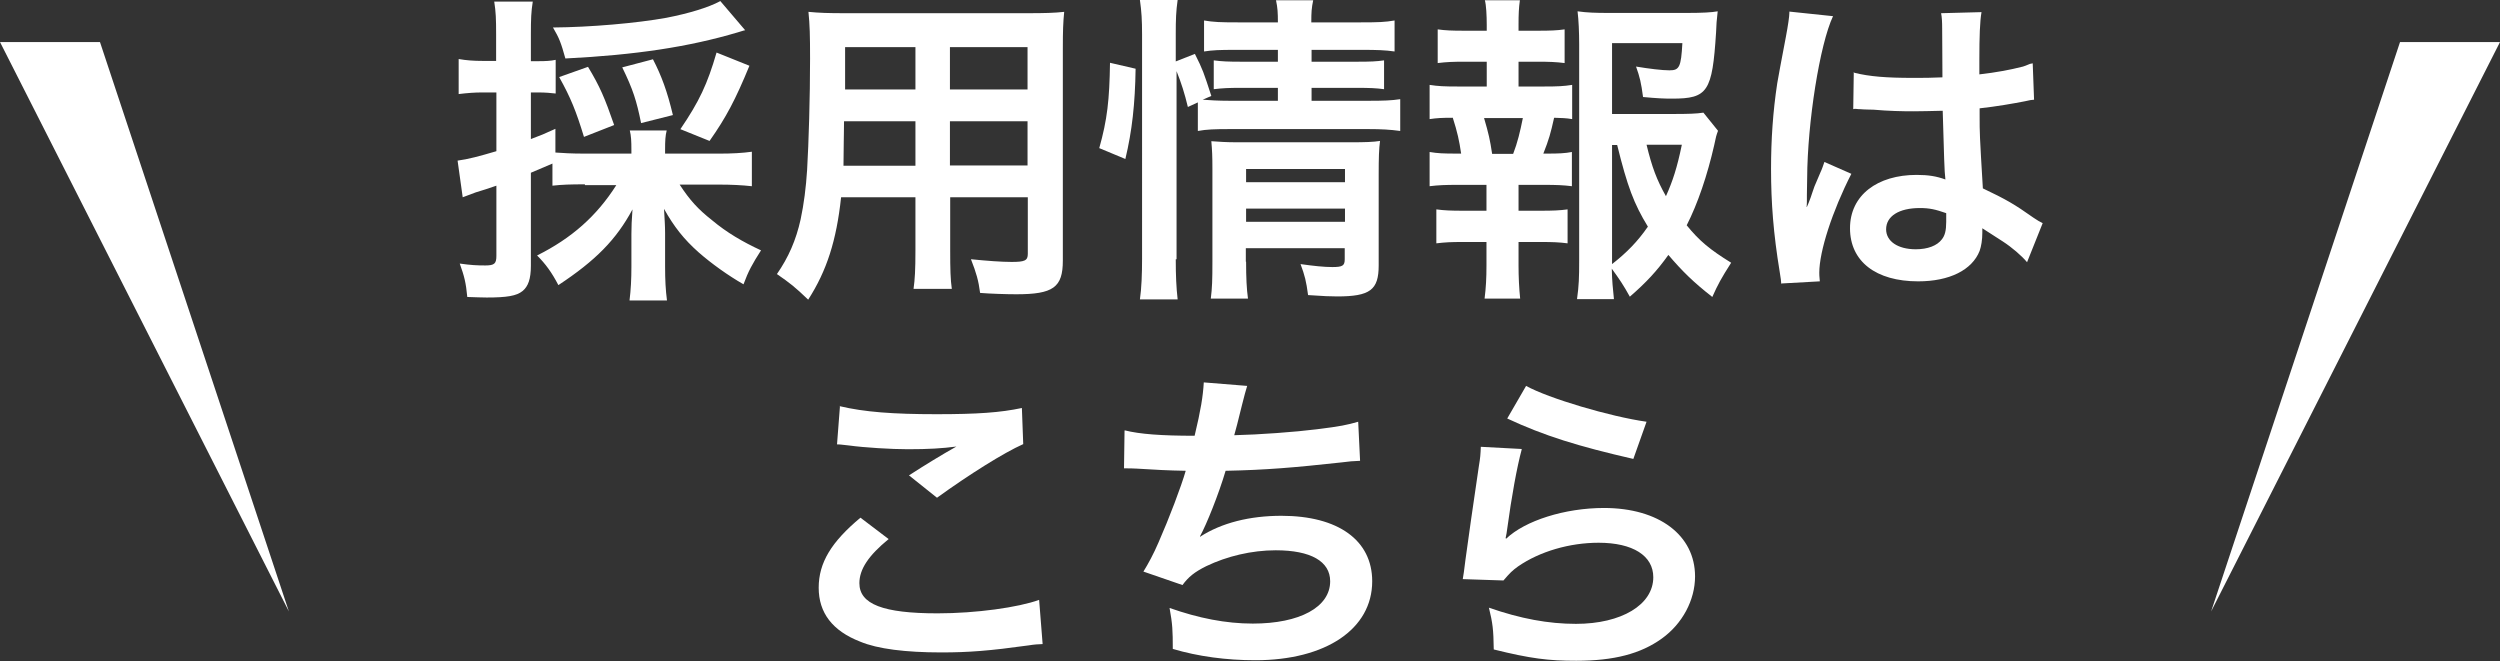 <?xml version="1.0" encoding="UTF-8"?>
<svg id="_レイヤー_2" data-name="レイヤー_2" xmlns="http://www.w3.org/2000/svg" viewBox="0 0 92.77 24.53">
  <rect x="0" y="0" width="92.77" height="24.53" fill="#333333" stroke="none"/>
  <defs>
    <style>
      .cls-1 {
        fill: #fff;
      }
    </style>
  </defs>
  <g id="_レイヤー_1-2" data-name="レイヤー_1">
    <g>
      <polygon class="cls-1" points="0 1.56 3.71 1.56 10.72 22.69 0 1.56"/>
      <polygon class="cls-1" points="92.77 1.56 89.06 1.56 82.05 22.69 92.77 1.56"/>
    </g>
    <g>
      <path class="cls-1" d="M21.7,6.84c-.52,0-.84.01-1.2.05v-.82q-.53.23-.8.34v3.45c0,.49-.1.77-.31.94-.22.18-.58.24-1.33.24-.2,0-.37-.01-.72-.02-.05-.53-.11-.77-.28-1.24.42.06.65.07.95.07.34,0,.41-.07.41-.36v-2.6c-.38.13-.41.14-.77.25-.19.07-.32.12-.48.18l-.19-1.36c.38-.05.8-.16,1.44-.35v-2.18h-.52c-.28,0-.55.02-.88.06v-1.3c.29.05.55.07.9.07h.49v-.98c0-.58-.01-.84-.07-1.22h1.43c-.06.37-.07.65-.07,1.21v1h.26c.3,0,.47-.01.66-.05v1.25c-.2-.02-.36-.04-.66-.04h-.26v1.73c.37-.14.5-.19.91-.38v.88c.29.02.58.04,1.09.04h1.73v-.13c0-.34-.01-.53-.06-.73h1.37c-.05.2-.06.37-.06.73v.13h2.03c.43,0,.84-.02,1.19-.07v1.28c-.35-.04-.78-.06-1.19-.06h-1.49c.38.58.68.91,1.2,1.32.55.46,1.13.8,1.82,1.12-.32.5-.47.77-.65,1.26-.56-.32-1.18-.76-1.67-1.19-.55-.49-.91-.95-1.28-1.61.02.36.04.62.04.9v1.25c0,.49.02.86.07,1.25h-1.39c.05-.4.07-.8.07-1.26v-1.21c0-.29.01-.48.04-.91-.6,1.12-1.37,1.9-2.75,2.81-.25-.48-.48-.79-.79-1.1,1.28-.64,2.21-1.46,2.94-2.61h-1.16ZM27.66,1.12c-.11.02-.13.04-.28.08-1.82.54-3.79.84-6.4.97-.16-.58-.23-.76-.46-1.15,1.38-.01,3.11-.16,4.21-.36.82-.16,1.56-.38,2-.62l.92,1.08ZM21.67,5.08c-.29-.95-.49-1.45-.92-2.22l1.07-.38c.44.73.62,1.15.97,2.16l-1.12.44ZM23.79,4.57c-.17-.84-.3-1.25-.7-2.07l1.14-.3c.32.62.53,1.19.74,2.07l-1.19.3ZM25.25,4.79c.7-1.03,1-1.67,1.34-2.84l1.22.49c-.52,1.26-.86,1.91-1.48,2.79l-1.09-.44Z"/>
      <path class="cls-1" d="M31.21,7.33c-.17,1.59-.53,2.72-1.22,3.79-.5-.48-.67-.61-1.16-.95.43-.62.71-1.26.88-2.03.12-.56.2-1.19.24-1.83.06-1.01.11-2.71.11-4.13,0-.86-.01-1.25-.06-1.74.42.04.73.05,1.38.05h6.73c.67,0,1.01-.01,1.38-.05-.04.41-.05.71-.05,1.35v7.88c0,1-.36,1.25-1.73,1.25-.37,0-.98-.02-1.34-.05-.06-.46-.14-.74-.34-1.25.6.06,1.13.1,1.51.1.49,0,.6-.05.6-.3v-2.1h-2.88v1.97c0,.7.01,1.08.06,1.43h-1.42c.05-.36.07-.71.07-1.42v-1.98h-2.76ZM33.97,4.5h-2.65c0,.35-.01.59-.01.76-.01.56-.01.65-.01.89h2.67v-1.64ZM33.97,1.75h-2.61v1.57s2.61,0,2.61,0v-1.57ZM38.13,3.32v-1.57h-2.88v1.57h2.88ZM38.13,6.14v-1.64h-2.88v1.64h2.88Z"/>
      <path class="cls-1" d="M40.79,5.5c.3-1.06.38-1.8.4-3.17l.95.22c-.02,1.31-.13,2.3-.38,3.35l-.96-.4ZM43.63,9.62c0,.62.02,1.04.07,1.49h-1.4c.06-.41.08-.95.08-1.52V1.28c0-.53-.02-.86-.08-1.28h1.4c-.06.42-.07.72-.07,1.28v1l.71-.28c.3.6.32.67.61,1.56l-.32.14c.3.02.54.04,1.01.04h1.78v-.48h-1.37c-.47,0-.67.01-1.01.05v-1.07c.31.04.53.05,1.02.05h1.36v-.44h-1.55c-.64,0-.86.01-1.19.06V.76c.35.06.6.07,1.25.07h1.49c0-.36-.01-.54-.07-.82h1.38c-.06.29-.07.44-.07.82h1.84c.66,0,.9-.01,1.25-.07v1.15c-.35-.05-.65-.06-1.22-.06h-1.86v.44h1.69c.52,0,.71-.01,1-.05v1.07c-.29-.04-.53-.05-1.02-.05h-1.67v.48h2.1c.58,0,.86-.01,1.19-.06v1.18c-.36-.05-.7-.07-1.19-.07h-5.11c-.59,0-.88.01-1.21.07v-1.06l-.37.17c-.12-.5-.24-.88-.42-1.33v6.98ZM46.24,9.71c0,.59.02,1.01.07,1.37h-1.38c.05-.4.06-.67.06-1.37v-3.45c0-.46-.01-.68-.04-1.02.29.02.54.04.96.04h4.22c.53,0,.83-.01,1.08-.05-.04.29-.05.65-.05,1.24v3.38c0,.91-.32,1.15-1.54,1.15-.26,0-.49-.01-1.08-.05-.07-.52-.12-.72-.28-1.15.49.07.88.11,1.18.11.38,0,.46-.05.46-.29v-.41h-3.67v.5ZM49.91,6.76v-.49h-3.67v.49h3.67ZM49.91,8.23v-.49h-3.67v.49h3.67Z"/>
      <path class="cls-1" d="M57.3,3.21c.5,0,.72-.01,1.04-.06v1.27c-.23-.04-.38-.04-.67-.05-.13.58-.19.8-.4,1.33h.14c.43,0,.66-.01.92-.06v1.27c-.32-.04-.58-.05-1.04-.05h-.94v.96h.82c.46,0,.7-.01,1-.05v1.26c-.31-.04-.55-.05-1-.05h-.82v.88c0,.4.02.84.06,1.22h-1.32c.05-.4.07-.76.07-1.22v-.88h-.86c-.46,0-.66.01-1,.05v-1.26c.3.04.54.05,1,.05h.86v-.96h-1.07c-.46,0-.71.01-1.04.05v-1.27c.3.05.49.06,1.04.06h.13c-.07-.48-.14-.8-.31-1.33-.4,0-.59.01-.86.05v-1.27c.31.05.56.06,1.04.06h1.08v-.92h-.82c-.43,0-.67.01-1,.05v-1.25c.29.04.52.05,1,.05h.82v-.22c0-.34-.02-.74-.07-.91h1.3c-.04.28-.05.53-.05.91v.22h.71c.48,0,.71-.01,1-.05v1.25c-.31-.04-.58-.05-1-.05h-.71v.92h.94ZM56.15,5.71c.16-.41.26-.83.36-1.33h-1.44c.17.58.22.8.3,1.33h.78ZM63.75,4.86c-.06.16-.08.23-.14.53-.25,1.1-.61,2.17-1.02,2.97.47.58.86.9,1.65,1.39-.37.58-.49.8-.7,1.27-.7-.55-1.1-.94-1.63-1.56-.42.59-.82,1.02-1.43,1.55-.23-.42-.4-.67-.67-1.04.01.48.04.72.08,1.13h-1.37c.07-.5.08-.8.08-1.43V1.64c0-.43-.02-.9-.06-1.22.35.05.68.06,1.13.06h2.95c.54,0,.91-.02,1.12-.06-.04.35-.05.49-.06.78-.14,2.21-.31,2.46-1.63,2.46-.32,0-.54-.01-1.08-.06-.07-.53-.12-.74-.26-1.13.48.08.97.14,1.24.14.37,0,.43-.12.48-1.01h-2.61v2.63h2.25c.58,0,.89-.01,1.14-.05l.54.67ZM59.82,9.8c.55-.43.95-.84,1.33-1.39-.52-.85-.76-1.49-1.14-3.03h-.19v4.43ZM61.1,5.37c.2.83.38,1.31.72,1.91.25-.56.41-1.04.59-1.91h-1.31Z"/>
      <path class="cls-1" d="M66.1,10.55c-.01-.12-.01-.19-.06-.47-.23-1.4-.32-2.55-.32-3.81,0-1.08.07-2.13.23-3.18q.06-.36.32-1.72c.08-.42.13-.77.13-.89v-.05l1.62.17c-.49,1.04-.95,3.93-.96,6.02q-.01.43-.01.62v.19c0,.1,0,.12-.01.25h.01q.06-.13.14-.35c.02-.08.08-.22.14-.41q.11-.25.23-.54s.04-.07.14-.37l1,.44c-.71,1.39-1.19,2.88-1.19,3.67,0,.08,0,.1.02.32l-1.44.08ZM68.81,2.7c.56.14,1.19.19,2.17.19.42,0,.68,0,1.1-.02,0-.71-.01-1.31-.01-1.8,0-.26-.01-.44-.04-.58l1.5-.04c-.06.34-.08.91-.08,1.76v.55c.62-.07,1.15-.17,1.62-.29q.07-.02.26-.1l.1-.02.05,1.35c-.12.01-.13.01-.35.06-.41.08-1.03.19-1.67.26v.26c0,.67,0,.7.12,2.71.86.41,1.16.58,1.88,1.09.16.11.22.14.34.2l-.58,1.45c-.2-.24-.56-.55-.9-.77-.41-.26-.68-.44-.76-.49v.17c0,.26-.04.5-.1.67-.28.71-1.12,1.13-2.28,1.13-1.57,0-2.53-.74-2.53-1.97s1.02-1.98,2.47-1.98c.44,0,.74.05,1.07.17-.04-.3-.05-.89-.1-2.55-.48.01-.77.02-1.08.02-.44,0-.92-.01-1.49-.06-.17,0-.3-.01-.36-.01-.11-.01-.18-.01-.2-.01-.06-.01-.1-.01-.12-.01-.01,0-.04,0-.07.01l.02-1.38ZM71.24,7.72c-.77,0-1.25.3-1.25.79,0,.44.43.74,1.1.74.44,0,.79-.13.97-.37.11-.14.16-.32.16-.65v-.32c-.4-.14-.62-.19-.98-.19Z"/>
      <path class="cls-1" d="M32.98,20c-.76.62-1.09,1.13-1.09,1.64,0,.78.88,1.12,2.9,1.12,1.43,0,3-.22,3.77-.5l.13,1.64c-.2.01-.28.01-.53.05-1.44.2-2.21.26-3.24.26-1.31,0-2.36-.13-3-.4-1.03-.4-1.54-1.07-1.54-2s.47-1.7,1.55-2.6l1.04.79ZM31.15,15.07c.92.22,1.99.3,3.6.3,1.52,0,2.37-.06,3.17-.23l.05,1.34c-.72.32-2.01,1.13-3.2,1.99l-1.04-.83c.62-.4,1.21-.76,1.76-1.07-.53.07-1.04.1-1.8.1-.61,0-1.61-.06-2.19-.14-.24-.02-.28-.04-.44-.04l.11-1.43Z"/>
      <path class="cls-1" d="M41.74,15.97c.55.14,1.36.2,2.59.2.23-.96.31-1.46.34-1.98l1.61.13q-.07.22-.19.7-.22.9-.29,1.13c.91-.02,2.27-.12,3.06-.22.89-.11,1.12-.16,1.54-.28l.07,1.45c-.28.01-.38.02-.7.06-1.74.19-2.79.28-4.29.31-.25.85-.71,2-.95,2.43v.02c.8-.52,1.85-.78,3.02-.78,2.11,0,3.37.91,3.37,2.43,0,1.77-1.72,2.93-4.34,2.93-1.07,0-2.12-.14-3.06-.42,0-.68-.01-.92-.12-1.52,1.08.38,2.09.58,3.09.58,1.74,0,2.87-.61,2.87-1.57,0-.74-.72-1.15-2.02-1.15-.89,0-1.81.22-2.58.59-.44.22-.66.4-.88.7l-1.45-.5c.18-.29.38-.66.56-1.08.4-.91.84-2.07,1.01-2.66-.64-.01-1.18-.04-1.81-.08-.17-.01-.29-.01-.38-.01h-.1l.02-1.4Z"/>
      <path class="cls-1" d="M56.47,16.67c-.18.66-.38,1.77-.54,2.95q-.02.17-.06.35l.02.02c.7-.67,2.18-1.14,3.63-1.14,2.04,0,3.38,1.01,3.38,2.54,0,.88-.47,1.76-1.24,2.31-.78.56-1.77.82-3.17.82-1.03,0-1.69-.08-3.06-.42-.01-.74-.04-.98-.18-1.55,1.18.41,2.21.6,3.23.6,1.69,0,2.87-.71,2.87-1.73,0-.8-.76-1.28-2.03-1.28-1.07,0-2.18.32-2.99.88-.22.16-.29.23-.54.52l-1.51-.05c.04-.22.04-.26.1-.72.1-.74.29-2.08.5-3.49.05-.29.06-.43.07-.7l1.5.08ZM56.63,14.32c.83.46,3.12,1.14,4.47,1.33l-.49,1.38c-2.05-.47-3.31-.86-4.68-1.5l.7-1.21Z"/>
    </g>
  </g>
</svg>